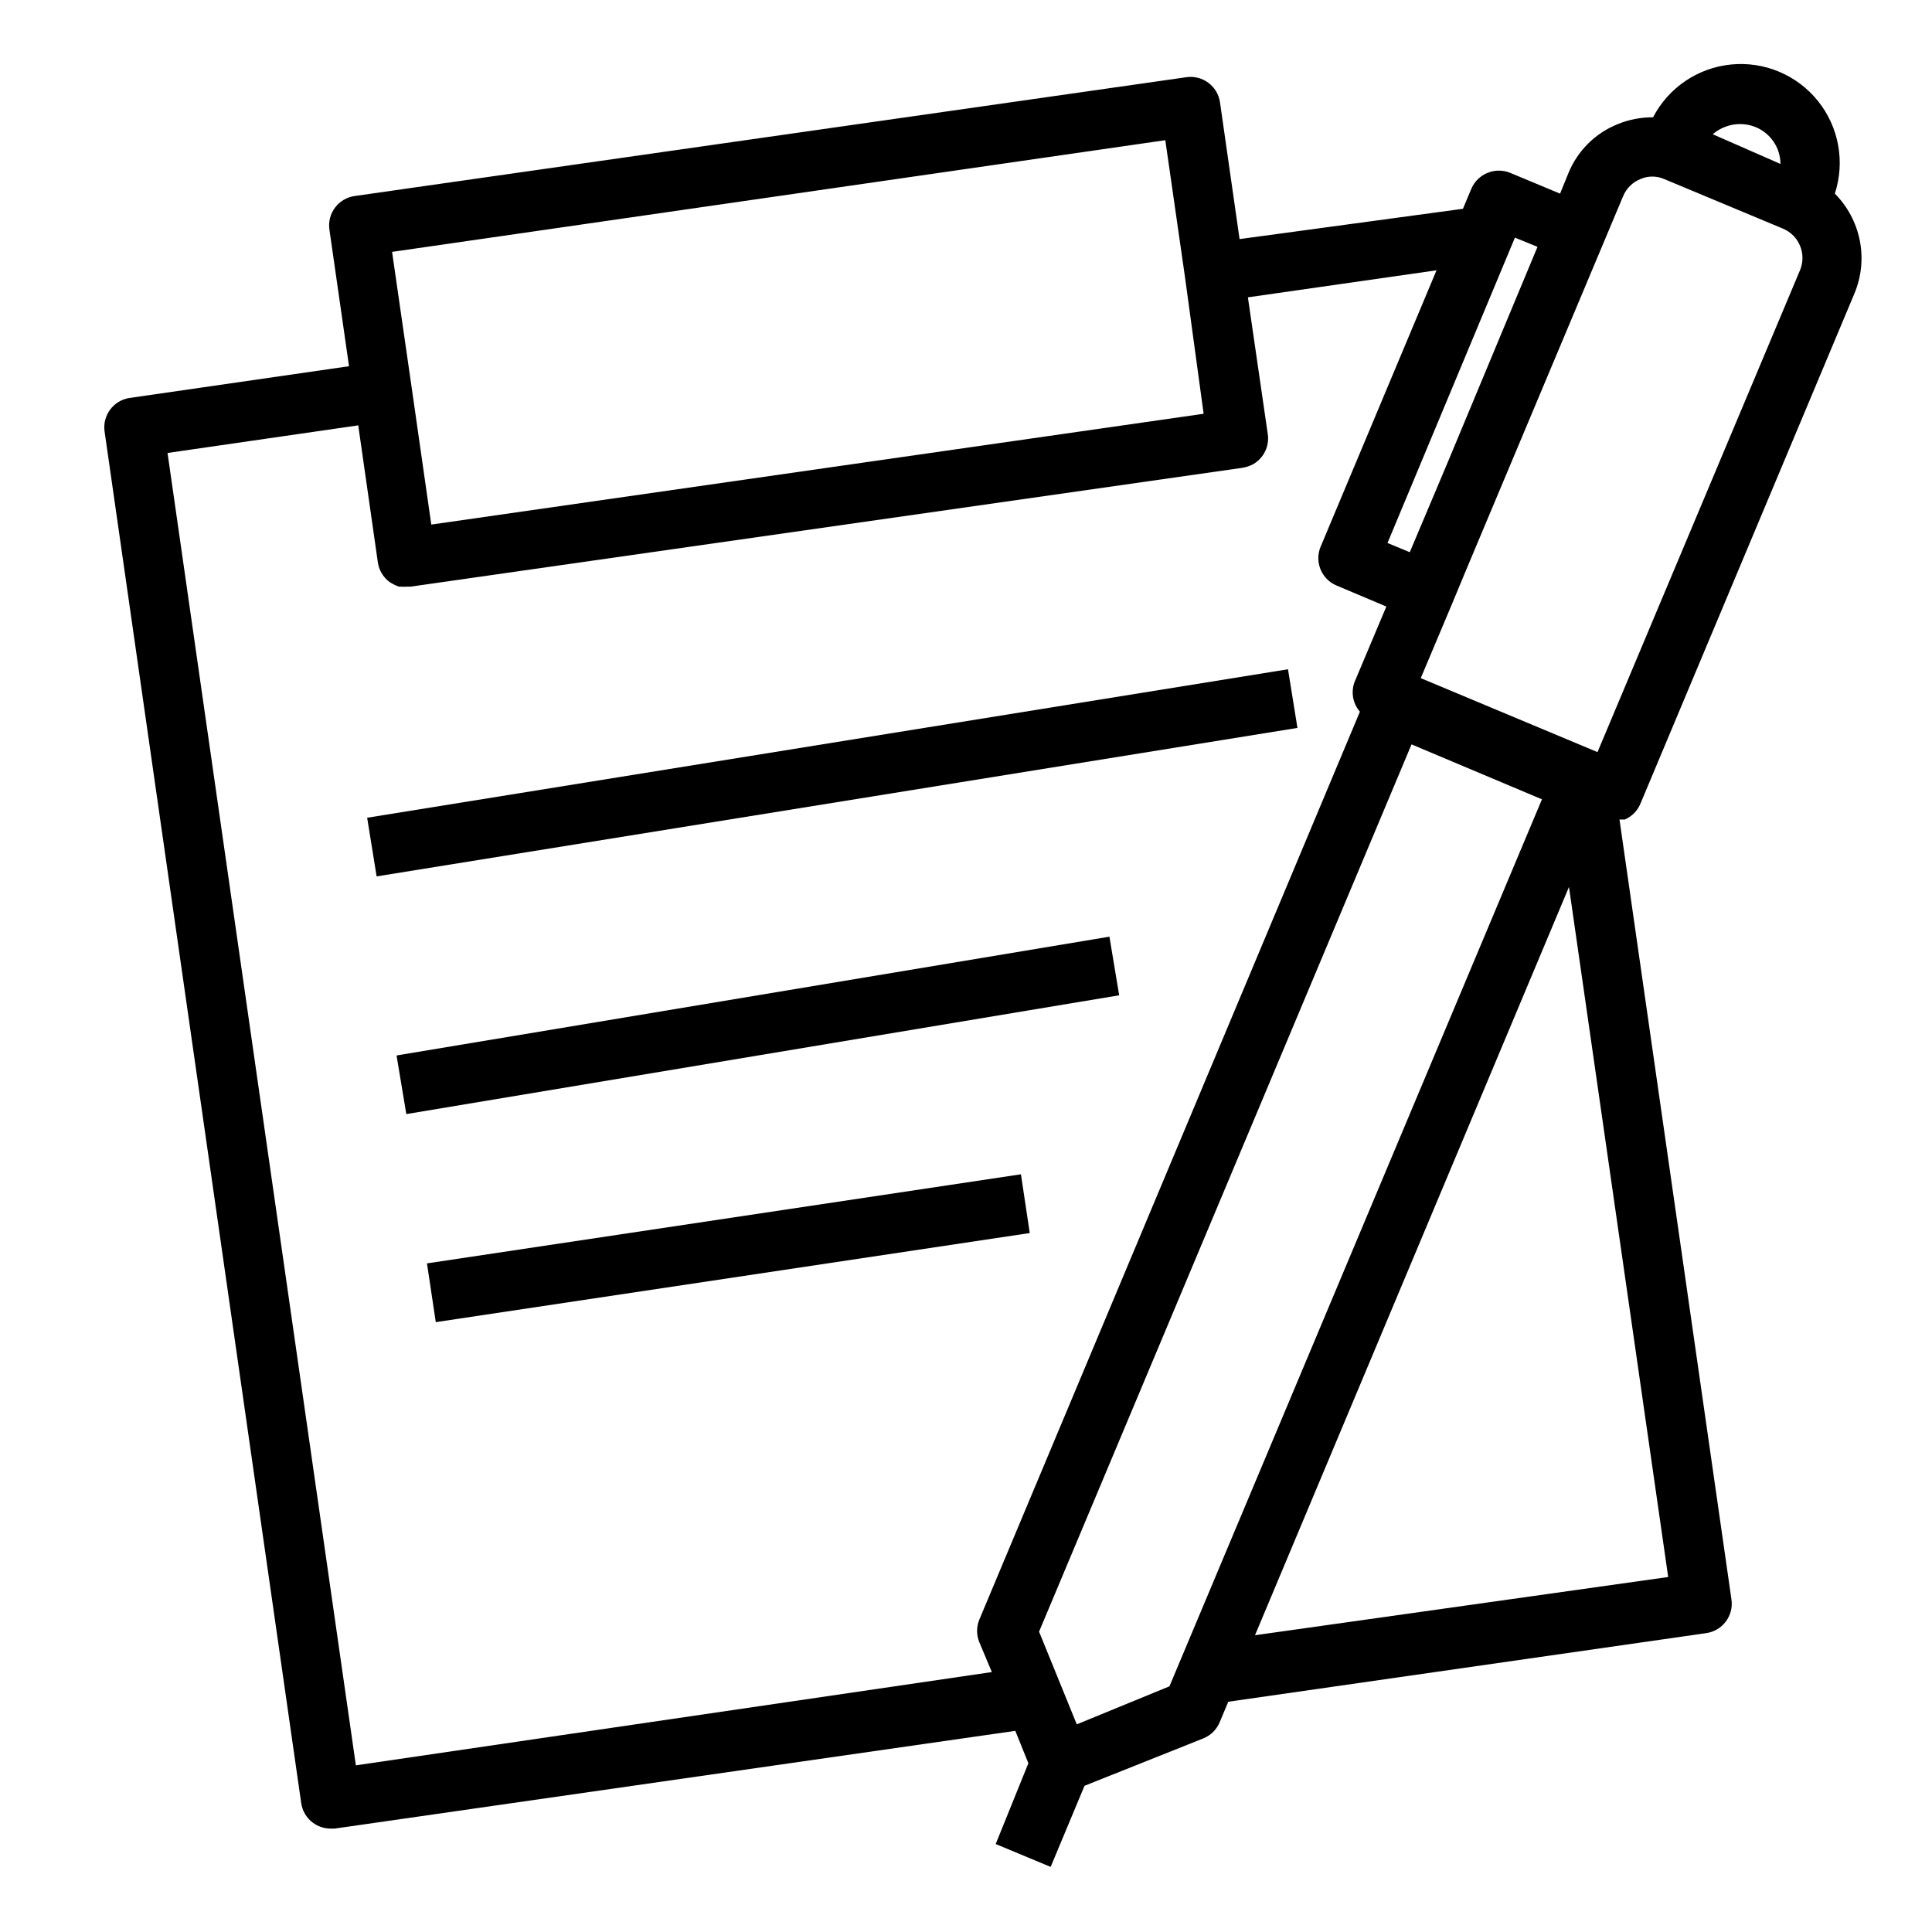 <?xml version="1.0" encoding="UTF-8"?>
<!-- Uploaded to: ICON Repo, www.iconrepo.com, Generator: ICON Repo Mixer Tools -->
<svg fill="#000000" width="800px" height="800px" version="1.1" viewBox="144 144 512 512" xmlns="http://www.w3.org/2000/svg">
 <g>
  <path d="m578.85 356.7 56.598-134.93c1.852-4.43 2.344-9.305 1.418-14.016-0.926-4.707-3.227-9.035-6.613-12.438 2.75-8.418 1.066-17.656-4.484-24.559-5.547-6.902-14.203-10.539-23.016-9.664-8.812 0.871-16.59 6.137-20.676 13.992-3.211-0.016-6.394 0.598-9.367 1.812-5.934 2.383-10.648 7.066-13.066 12.988l-2.207 5.43-13.227-5.512 0.004 0.004c-1.918-0.789-4.066-0.789-5.984 0-1.953 0.781-3.512 2.312-4.328 4.25l-2.203 5.273-59.199 8.031-5.195-36.289v-0.004c-0.648-4.269-4.617-7.223-8.895-6.609l-220.42 31.488c-4.305 0.609-7.301 4.59-6.691 8.895l5.195 36.211-58.254 8.422c-4.203 0.688-7.098 4.594-6.531 8.816l52.113 363.53c0.289 2.07 1.395 3.941 3.07 5.195 1.359 1.023 3.019 1.574 4.723 1.574h1.102l180.35-25.898 3.465 8.582-8.66 21.41 14.562 6.062 8.973-21.492 31.57-12.594c1.922-0.801 3.449-2.328 4.25-4.25l2.281-5.434 126.66-18.184c4.305-0.609 7.301-4.594 6.691-8.895l-29.676-206.72h1.418c1.969-0.852 3.504-2.473 4.25-4.484zm22.355-179.09c2.535-0.977 5.34-0.977 7.871 0 4.062 1.582 6.746 5.484 6.769 9.84l-17.945-7.871c0.973-0.852 2.09-1.52 3.305-1.969zm-27.078 18.422c0.848-2.074 2.492-3.719 4.566-4.566 2.027-0.898 4.344-0.898 6.375 0l31.488 13.145c4.234 1.809 6.234 6.684 4.488 10.945l-53.688 127.76-46.84-19.602 8.422-19.996 3.07-7.398zm-28.656 10.941 5.984 2.441-23.617 56.68-10.234 24.246-5.902-2.441zm-92.652-25.82 5.195 36.133 4.961 36.367-204.68 29.363-5.195-36.289-5.195-35.977zm-214.51 430.68-49.91-347.79 50.539-7.32 5.195 36.289v0.004c0.293 2.07 1.398 3.938 3.07 5.195 0.781 0.527 1.629 0.949 2.519 1.258h0.707c0.418 0.043 0.84 0.043 1.262 0h1.102l220.42-31.488h-0.004c1.051-0.16 2.062-0.508 2.992-1.023 2.734-1.621 4.223-4.727 3.777-7.871l-5.273-36.289 49.988-7.164-30.699 73.211v-0.004c-1.695 4 0.172 8.617 4.172 10.312l13.227 5.59-8.422 19.996h-0.004c-0.996 2.688-0.453 5.699 1.418 7.871l-100.84 240.57c-0.809 1.938-0.809 4.121 0 6.062l3.305 7.871zm191.05-10.863-9.996-24.562 98.711-235.14 34.559 14.562-98.715 235.06zm47.23-23.617 83.207-198.3 26.293 182.87z"/>
  <path d="m241.3 360.71 244.03-39.348 2.508 15.543-244.03 39.348z"/>
  <path d="m249.09 423.71 188.92-31.48 2.586 15.531-188.92 31.48z"/>
  <path d="m257.15 478.81 157.41-23.609 2.336 15.57-157.41 23.609z"/>
 </g>
</svg>
